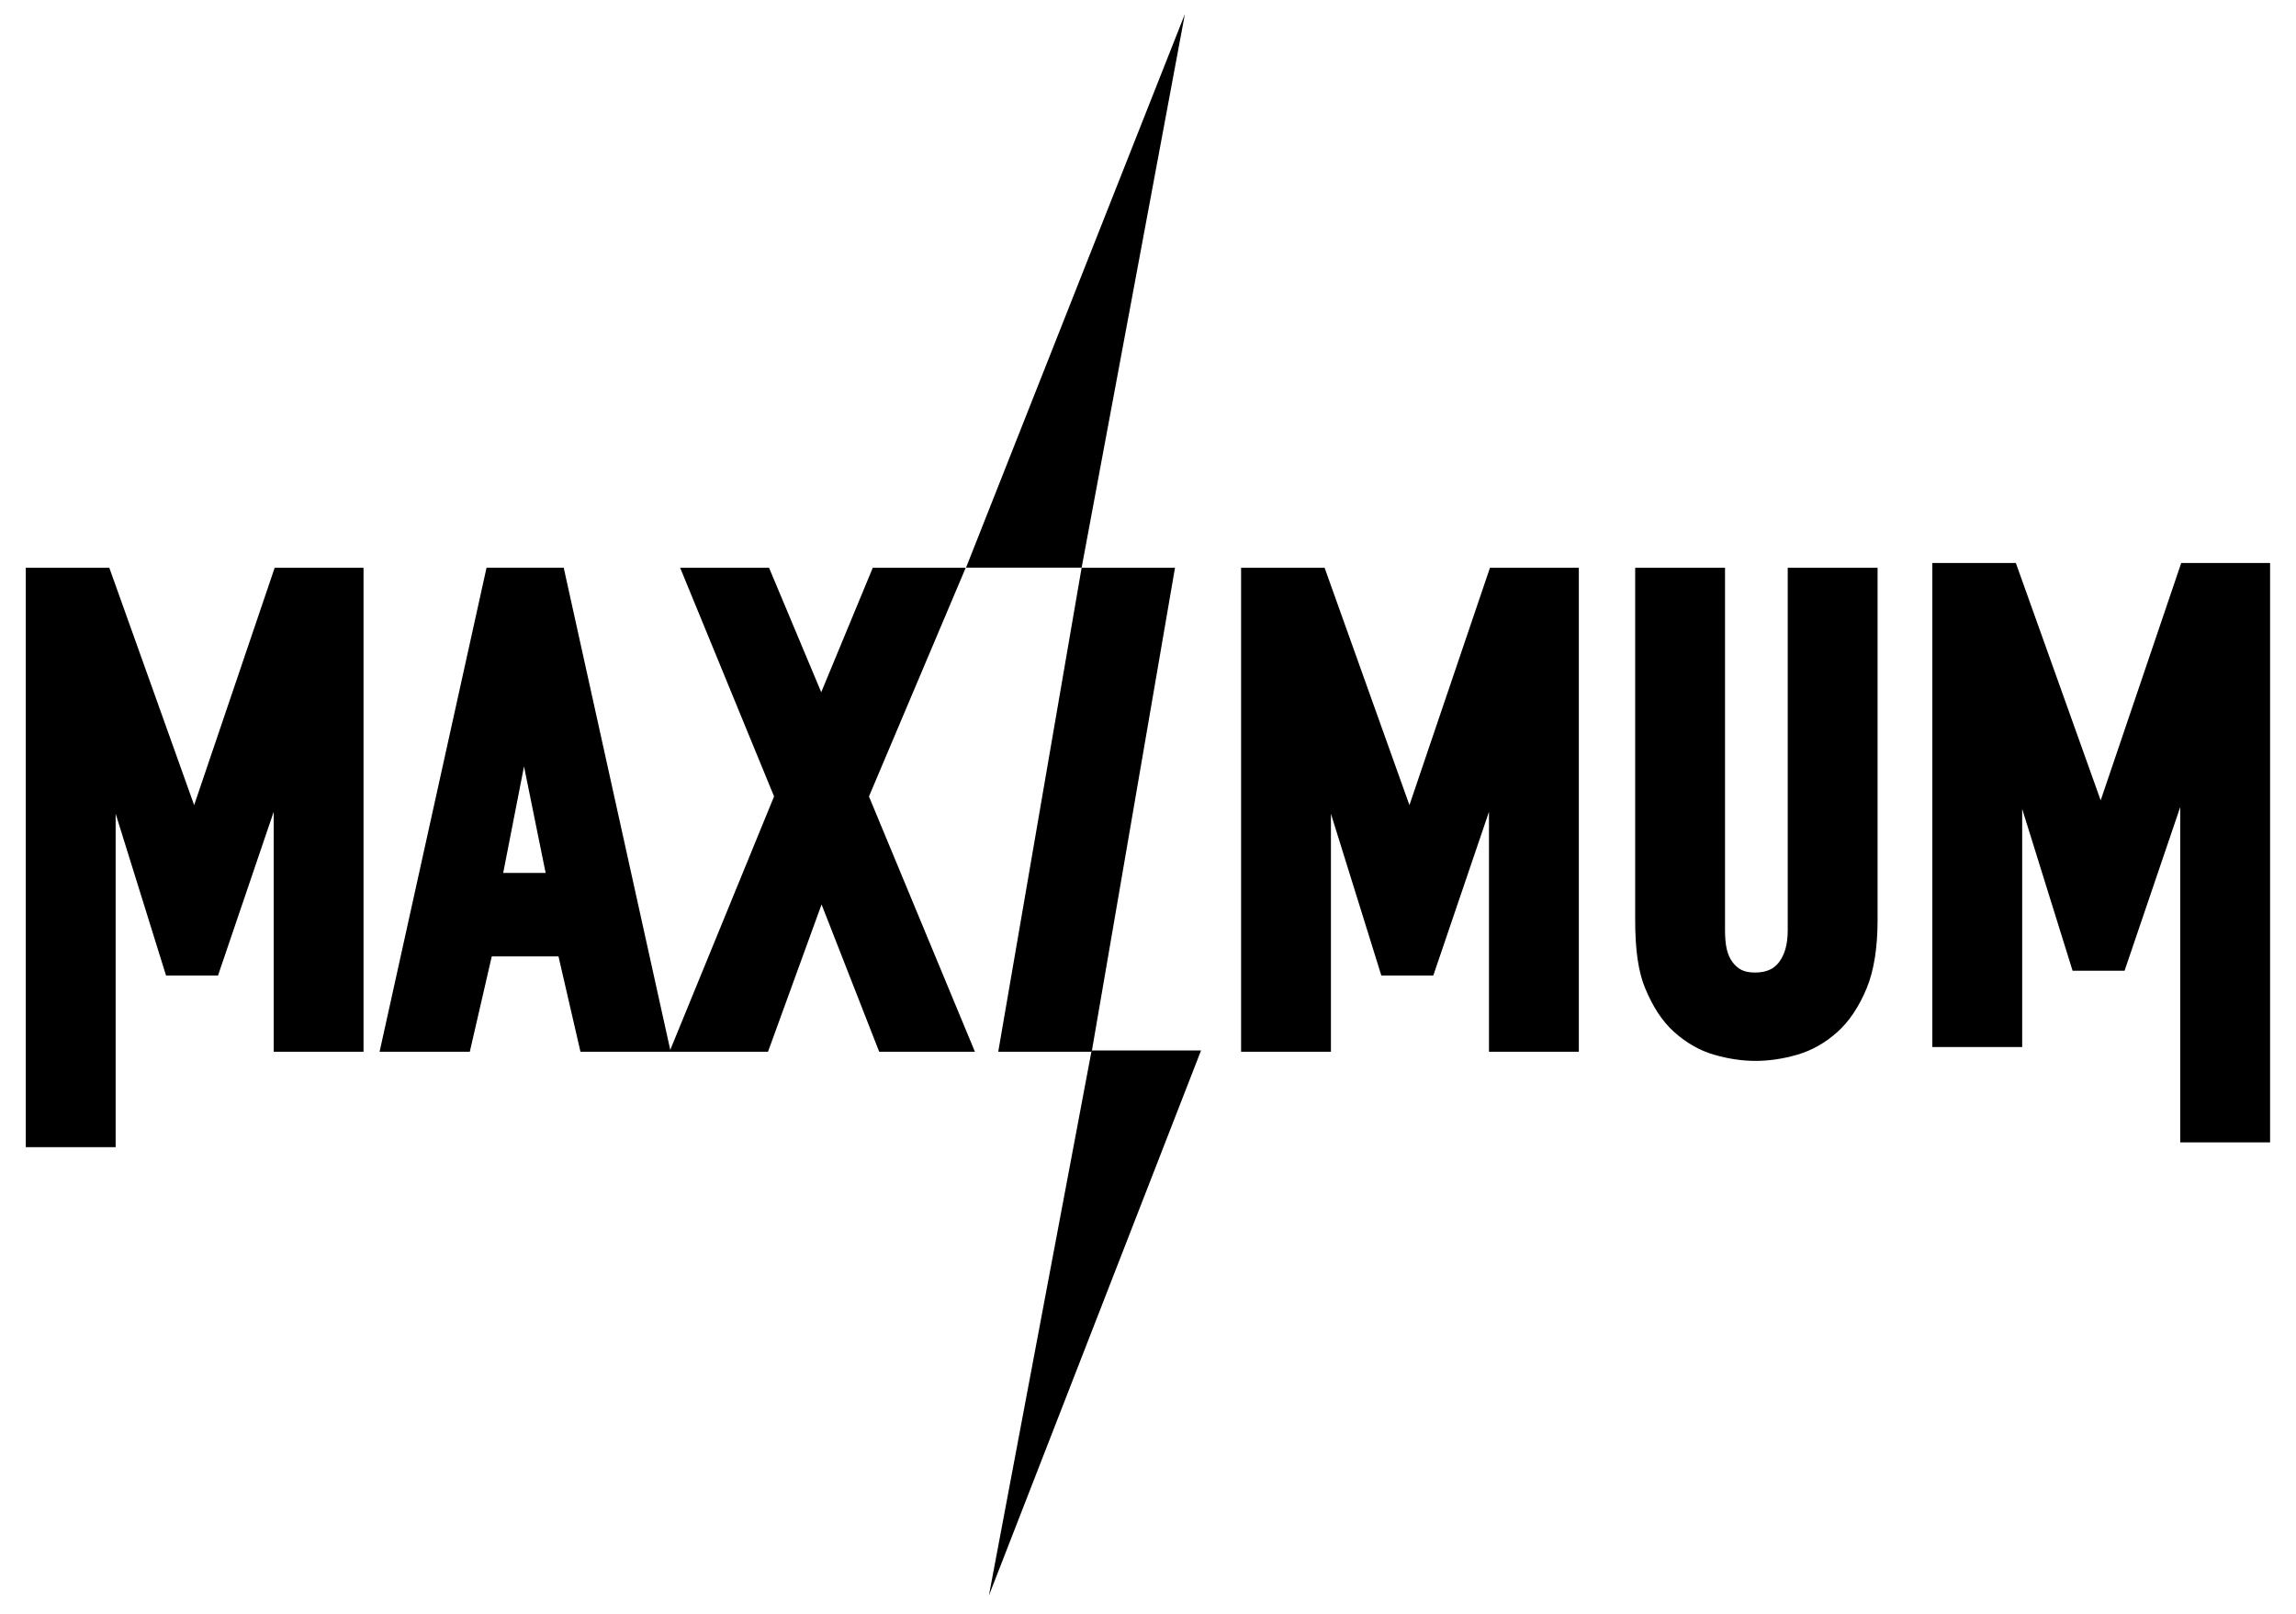<?xml version="1.0" encoding="UTF-8"?> <svg xmlns="http://www.w3.org/2000/svg" xmlns:xlink="http://www.w3.org/1999/xlink" version="1.1" id="Layer_1" x="0px" y="0px" viewBox="0 0 3000 2108.11" style="enable-background:new 0 0 3000 2108.11;" xml:space="preserve"> <g> <polygon points="1262.26,741.5 1548.2,18.37 1413.29,741.5 "></polygon> <polygon points="1426.33,1372.28 1569.3,1372.28 1292.12,2084.33 "></polygon> <polygon points="1304.31,1373.96 1413.27,741.64 1535.28,741.64 1426.45,1373.96 "></polygon> <path d="M712.93,1140.29l-28.24-139.14l-27.2,139.14H712.93z M758.46,1373.96l-28.72-124.58h-87.19l-28.71,124.58H495.97 l139.75-632.32h100.84l139.76,632.32H758.46z"></path> <polygon points="1148.79,1373.96 1073.47,1181.46 1003.47,1373.96 874.76,1373.96 1011.41,1040.4 888.67,741.64 1004.83,741.64 1073.03,904.25 1140.41,741.64 1261.84,741.64 1135.4,1040.45 1273.87,1373.96 "></polygon> <polygon points="1945.53,1373.96 1945.53,1060.48 1872.79,1274.3 1804.86,1274.3 1739.02,1062.96 1739.02,1373.96 1621.63,1373.96 1621.63,741.64 1730.73,741.64 1841.6,1051.74 1946.83,741.64 2062.93,741.64 2062.93,1373.96 "></polygon> <polygon points="2848.74,1492.31 2848.74,1054.25 2776.01,1268.07 2708.07,1268.07 2642.22,1056.74 2642.22,1367.74 2524.83,1367.74 2524.83,735.41 2633.94,735.41 2744.8,1045.51 2850.04,735.41 2966.14,735.41 2966.14,1492.31 "></polygon> <polygon points="33.7,1498.54 33.7,741.64 142.81,741.64 253.67,1051.74 358.91,741.64 475,741.64 475,1373.96 357.61,1373.96 357.61,1060.48 284.87,1274.3 216.94,1274.3 151.1,1062.96 151.1,1498.54 "></polygon> <path d="M2293.9,1385.87c-17.44,0-35.61-2.69-54-7.99c-18.82-5.41-36.47-15.44-52.47-29.81c-15.21-13.64-27.6-32.36-37.88-57.24 c-8.86-21.42-12.99-49.66-12.99-88.86V741.64h117.39v473.4c0,20.19,2.94,32.69,9.81,41.8c7.39,9.78,15.63,13.59,29.41,13.59 c14.41,0,24.39-4.32,31.4-13.59c7.61-10.08,11.31-23.76,11.31-41.8v-473.4h117.4v460.34c0,36.15-4.79,66.06-14.2,88.86 c-10,24.17-22.87,43.43-38.26,57.24c-15.9,14.27-33.67,24.29-52.84,29.81C2329.58,1383.18,2311.38,1385.87,2293.9,1385.87"></path> </g> </svg> 